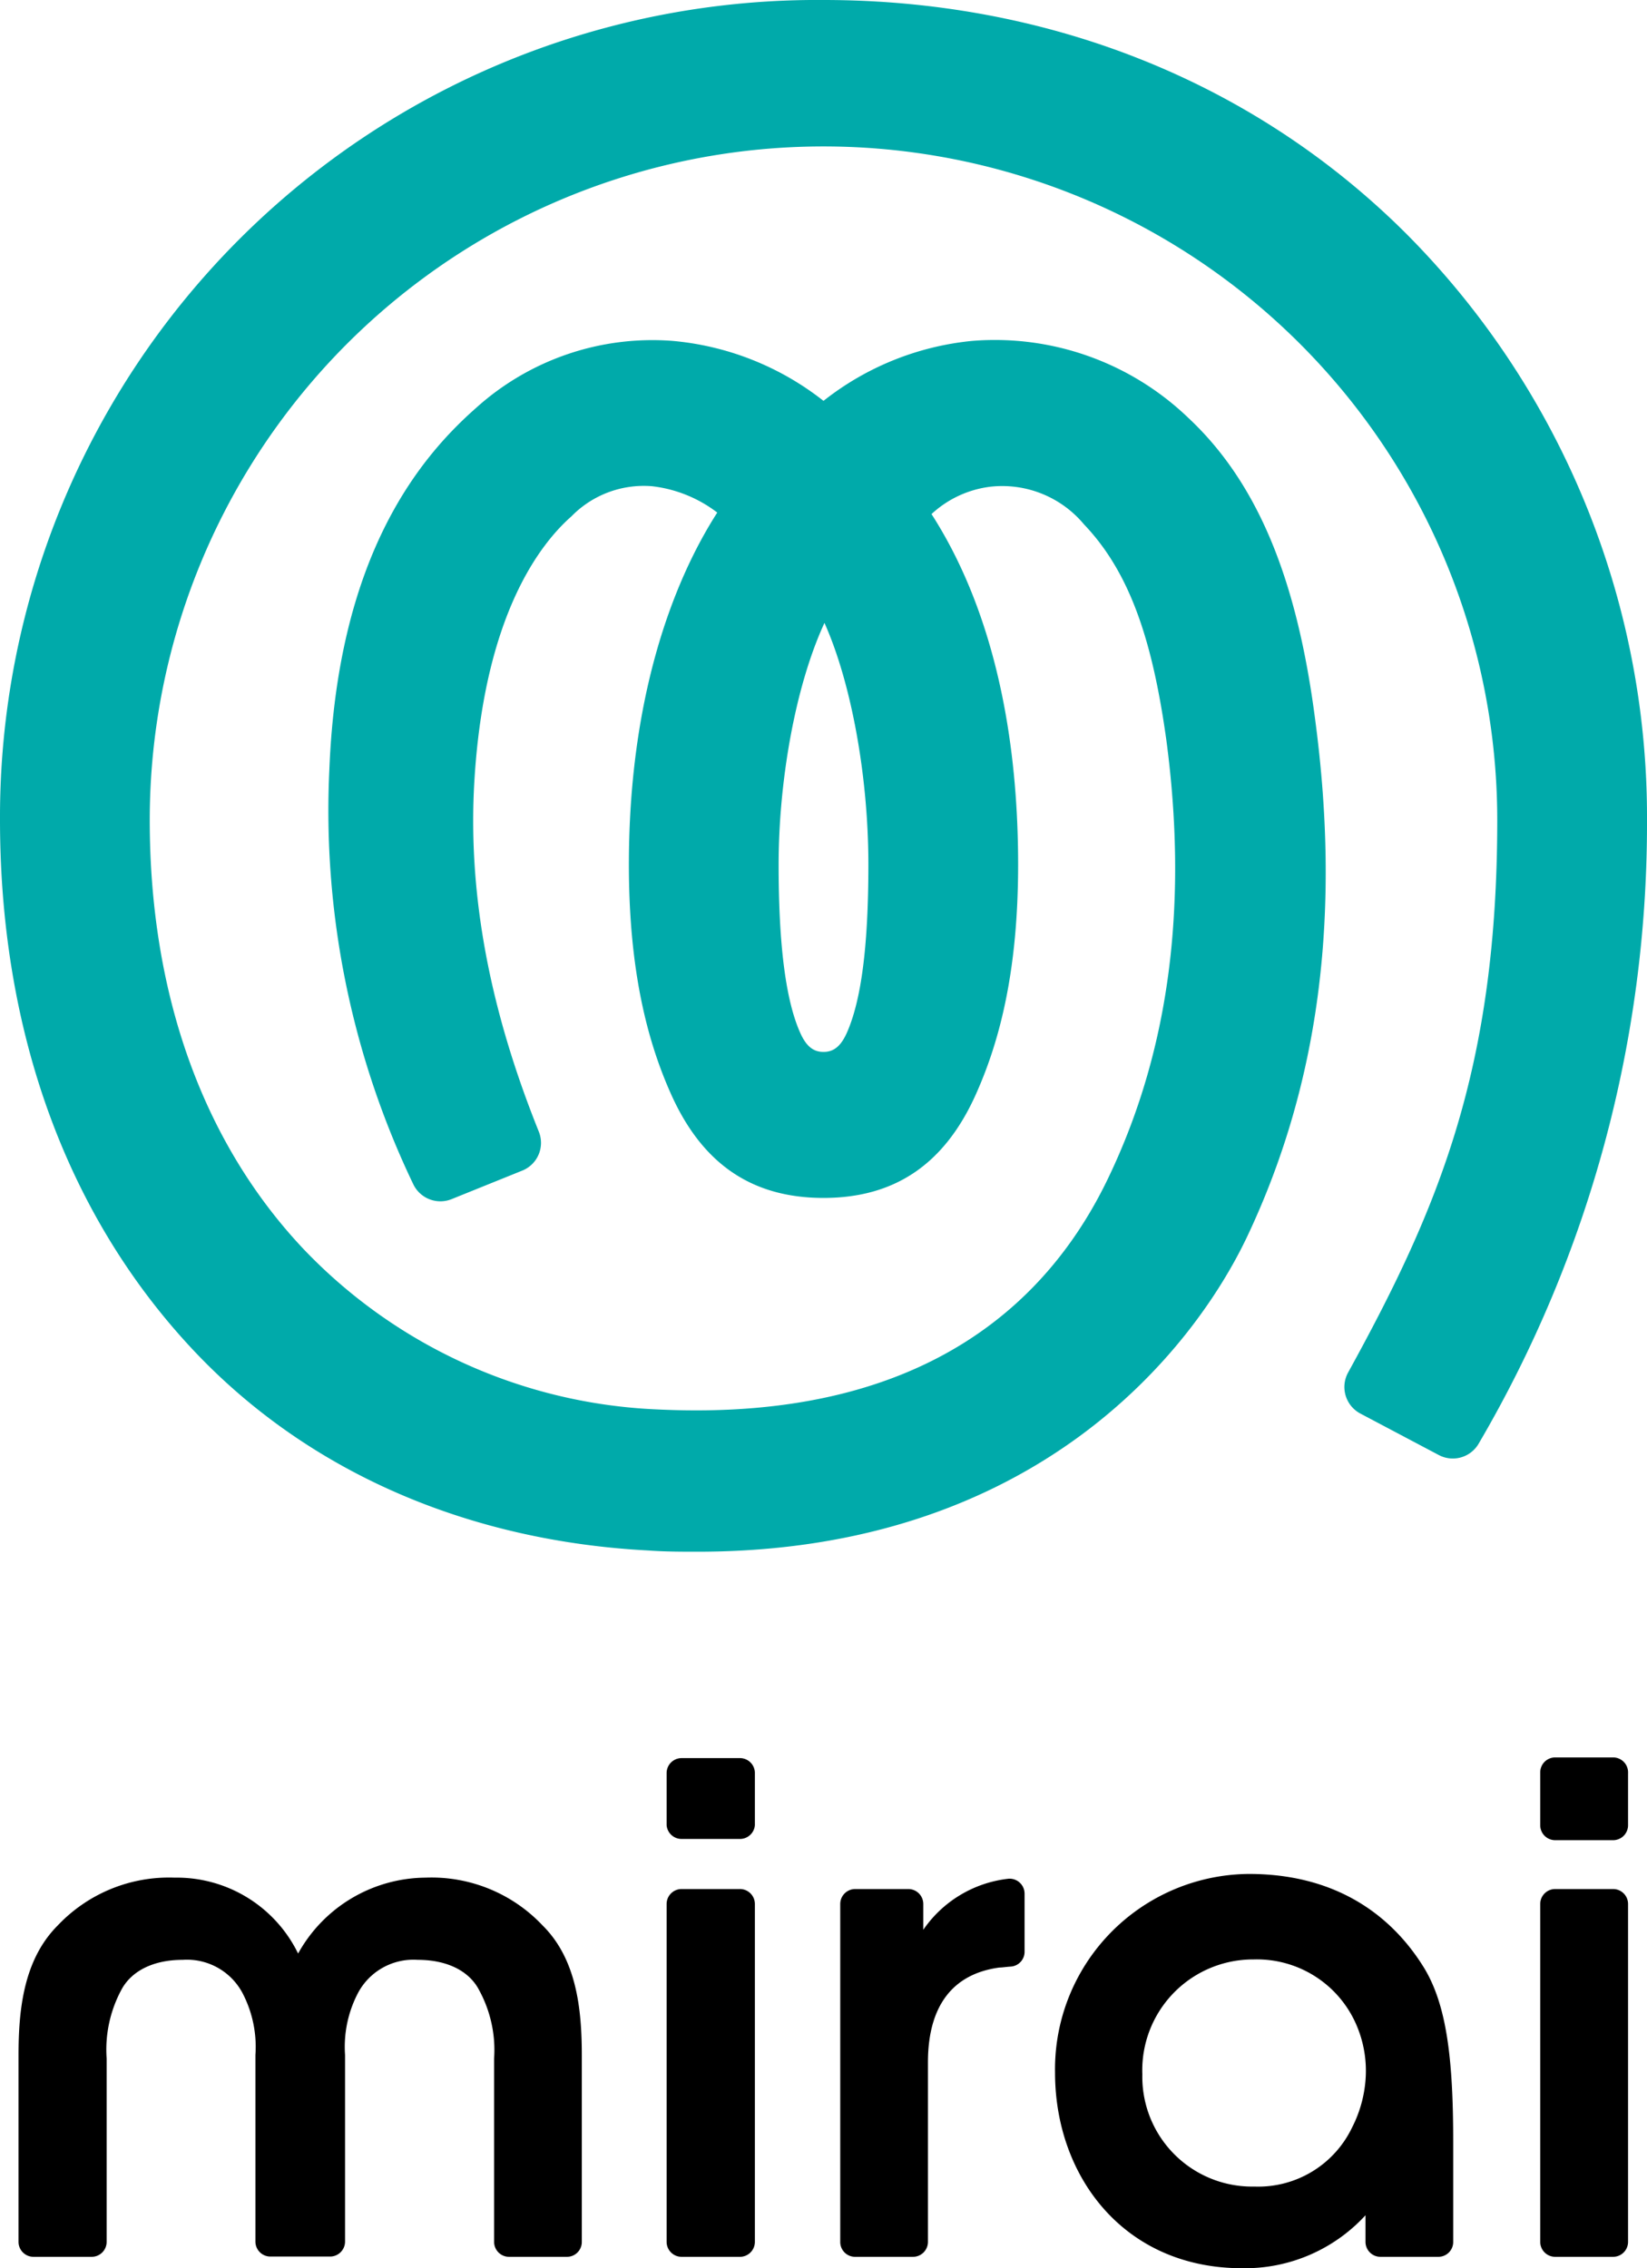 <svg xmlns="http://www.w3.org/2000/svg" viewBox="0 0 120 165.28"><defs><style>.cls-1{fill:#0aa;}</style></defs><g id="レイヤー_2" data-name="レイヤー 2"><g id="VI"><path class="cls-1" d="M120,59.73a89.35,89.35,0,0,1-12.25,45.44,2.18,2.18,0,0,1-2.93.85L99.11,103a2.19,2.19,0,0,1-.88-3c6.49-11.8,10.86-22,10.86-40.24a49.09,49.09,0,0,0-98.18,0c0,12.67,3.87,23.48,11.2,31.25a37.78,37.78,0,0,0,25.74,11.69c20.23,1,28.94-8.59,32.9-16.87,4.63-9.65,5.76-20.38,4.23-31.9-1-7.18-2.62-12.18-6-15.72a7.76,7.76,0,0,0-6.77-2.75,7.67,7.67,0,0,0-4.34,2C72,43.88,74.18,52.6,74.18,63c0,7.73-1.34,12.85-3.06,16.7-2.26,5.07-5.86,7.59-11.12,7.59s-8.86-2.52-11.12-7.59c-1.72-3.85-3.06-9-3.06-16.7,0-12,3.12-20.48,6.44-25.65a9.64,9.64,0,0,0-4.75-1.92,7.37,7.37,0,0,0-5.88,2.2c-2.27,2-6.28,7.13-7.05,19-.64,9.78,1.78,18.61,4.67,25.81A2.18,2.18,0,0,1,38,85.32L32.9,87.38a2.19,2.19,0,0,1-2.78-1.07A63,63,0,0,1,24,56c.62-15.19,6.3-22.41,10.67-26.26A19.17,19.17,0,0,1,49,24.84a20.74,20.74,0,0,1,11,4.37,20.69,20.69,0,0,1,10.84-4.37,20.34,20.34,0,0,1,15.71,5.58c5.27,4.91,8,12.18,9.27,22,1.82,13.65.52,26.18-5,37.79-3.87,8.08-15.29,22.86-40,22.86-1.17,0-2.36,0-3.59-.09-12.8-.67-24.56-5.49-33.11-14.56C4.9,88.63,0,75.24,0,59.73A59.53,59.53,0,0,1,60,0c16,0,31.09,5.7,42.43,17A60.24,60.24,0,0,1,120,59.73ZM63.27,63c0-6.49-1.27-13.31-3.2-17.61C57.9,50.09,56.73,57.07,56.73,63s.53,9.92,1.57,12.25c.49,1.11,1.06,1.4,1.7,1.4s1.21-.29,1.7-1.39C62.74,72.92,63.27,69,63.27,63Z"/><path d="M55,129.15V133A1.09,1.09,0,0,1,53.88,134H49.66A1.09,1.09,0,0,1,48.57,133v-3.8a1.09,1.09,0,0,1,1.09-1.09h4.22A1.09,1.09,0,0,1,55,129.15Zm-1.09,8.5H49.66a1.09,1.09,0,0,0-1.09,1.09v24.62a1.09,1.09,0,0,0,1.09,1.09h4.22A1.09,1.09,0,0,0,55,163.36V138.74A1.09,1.09,0,0,0,53.88,137.65ZM31,136.82a10.7,10.7,0,0,0-9.28,5.53,9.83,9.83,0,0,0-9-5.53,11.15,11.15,0,0,0-8.51,3.48c-2.49,2.49-2.86,6.13-2.86,9.46v13.6a1.09,1.09,0,0,0,1.09,1.09H6.68a1.09,1.09,0,0,0,1.09-1.09V150a9.2,9.2,0,0,1,1.07-5c.69-1.31,2.23-2.19,4.47-2.19a4.58,4.58,0,0,1,4.37,2.44,8.47,8.47,0,0,1,.93,4.49v13.6a1.09,1.09,0,0,0,1.09,1.09h4.35a1.09,1.09,0,0,0,1.09-1.09v-13.6a8.47,8.47,0,0,1,.93-4.49,4.57,4.57,0,0,1,4.36-2.44c2.25,0,3.79.88,4.47,2.19A9.12,9.12,0,0,1,36,150v13.36a1.09,1.09,0,0,0,1.09,1.09h4.21a1.08,1.08,0,0,0,1.09-1.09v-13.6c0-3.33-.37-7-2.86-9.46A11.12,11.12,0,0,0,31,136.82Zm86.53.83h-4.22a1.09,1.09,0,0,0-1.09,1.09v24.62a1.09,1.09,0,0,0,1.09,1.09h4.22a1.09,1.09,0,0,0,1.09-1.09V138.74A1.09,1.09,0,0,0,117.54,137.65Zm0-9.59h-4.22a1.09,1.09,0,0,0-1.09,1.09V133a1.09,1.09,0,0,0,1.09,1.09h4.22a1.09,1.09,0,0,0,1.09-1.09v-3.8A1.09,1.09,0,0,0,117.54,128.06ZM103.7,143.3c1.72,2.75,2.18,6.77,2.18,12.81v7.25a1.08,1.08,0,0,1-1.09,1.09h-4.21a1.09,1.09,0,0,1-1.09-1.09v-1.94a11.92,11.92,0,0,1-9,3.86c-8.59,0-13.62-6.68-13.62-14.25A14.23,14.23,0,0,1,91,136.55C97.15,136.55,101.25,139.38,103.7,143.3Zm-4.89,4.21a7.89,7.89,0,0,0-7.47-4.73,8.07,8.07,0,0,0-8.11,8.35v.05a8,8,0,0,0,8.16,8.15,7.58,7.58,0,0,0,7.12-4.3,9.14,9.14,0,0,0,1-3.76A8.45,8.45,0,0,0,98.81,147.51ZM73.47,136.9a8.69,8.69,0,0,0-6.2,3.72v-1.88a1.09,1.09,0,0,0-1.09-1.09H62.31a1.09,1.09,0,0,0-1.09,1.09v24.62a1.08,1.08,0,0,0,1.09,1.09h4.21a1.09,1.09,0,0,0,1.09-1.09V150.28c0-4.06,1.76-6.45,5.21-6.91.19,0,.51-.05.83-.07a1.08,1.08,0,0,0,1-1.09V138A1.09,1.09,0,0,0,73.47,136.9Z"/></g></g></svg>